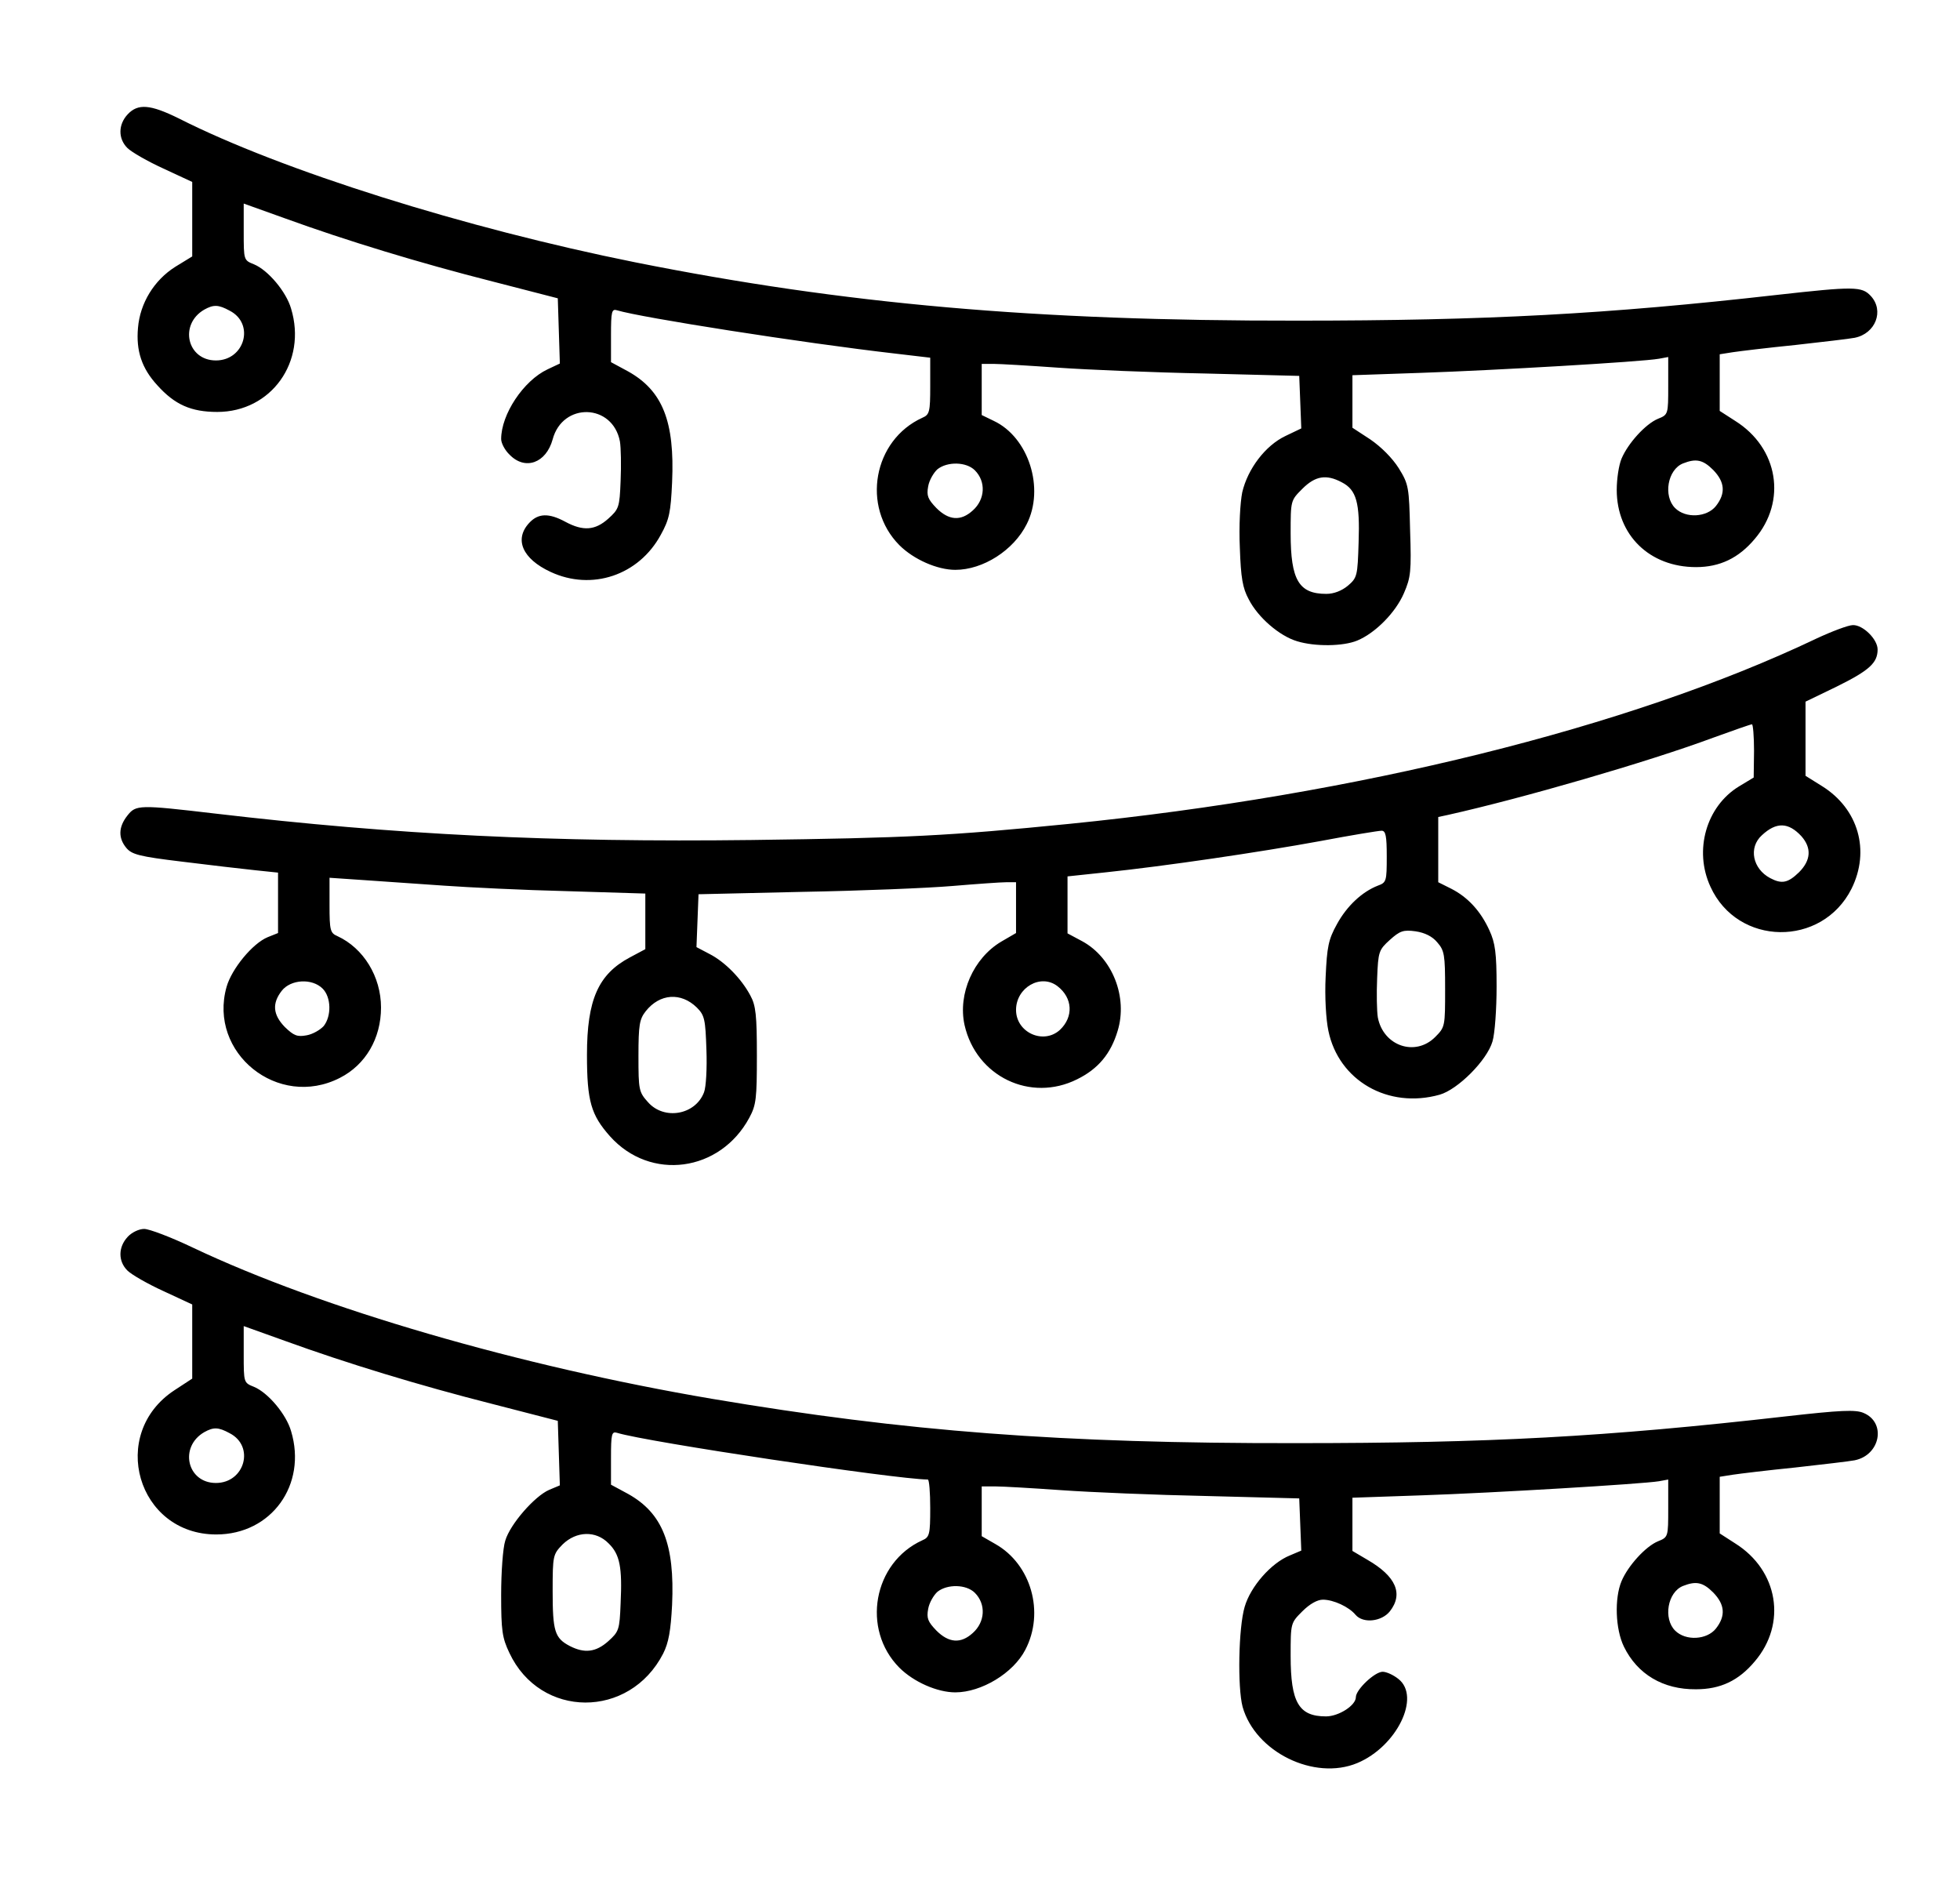 <?xml version="1.0" standalone="no"?>
<!DOCTYPE svg PUBLIC "-//W3C//DTD SVG 20010904//EN"
 "http://www.w3.org/TR/2001/REC-SVG-20010904/DTD/svg10.dtd">
<svg version="1.0" xmlns="http://www.w3.org/2000/svg"
 width="571pt" height="550pt" viewBox="0 0 571 550"
 preserveAspectRatio="xMidYMid meet">
<g transform="translate(0,550) scale(0.1,-0.1)"
fill="#000000" stroke="none">
<path d="M372 5167 c-28 -30 -28 -71 -1 -98 12 -12 59 -39 105 -60 l84 -39 0
-108 0 -109 -49 -30 c-62 -39 -103 -106 -109 -178 -6 -67 11 -118 56 -167 51
-57 99 -78 175 -78 157 0 262 146 215 301 -14 49 -67 112 -108 129 -30 12 -30
12 -30 95 l0 82 120 -43 c179 -65 392 -130 605 -184 l190 -49 3 -95 3 -95 -36
-17 c-70 -33 -135 -131 -135 -203 0 -12 11 -33 25 -46 45 -46 106 -24 125 45
29 109 175 105 196 -6 3 -18 4 -70 2 -115 -3 -77 -5 -82 -36 -110 -38 -34 -73
-37 -125 -9 -48 26 -79 25 -105 -3 -45 -48 -20 -105 62 -143 120 -56 257 -10
321 108 25 45 29 66 33 153 8 178 -28 267 -128 323 l-50 27 0 78 c0 70 2 78
18 73 69 -21 540 -95 810 -126 l102 -12 0 -83 c0 -75 -2 -83 -23 -92 -143 -65
-178 -259 -67 -371 42 -42 111 -72 163 -72 81 0 170 57 208 133 53 104 6 253
-96 301 l-35 17 0 74 0 75 34 0 c19 0 103 -5 188 -11 84 -6 277 -14 428 -17
l275 -7 3 -76 3 -77 -46 -22 c-59 -28 -110 -96 -126 -164 -6 -30 -10 -98 -7
-162 3 -87 8 -117 26 -150 27 -53 90 -107 141 -122 52 -16 134 -15 175 2 53
22 112 82 136 138 20 46 22 64 18 183 -3 126 -4 134 -33 181 -19 30 -51 62
-83 84 l-52 34 0 77 0 76 203 7 c207 7 640 32 690 41 l27 5 0 -84 c0 -83 0
-84 -30 -96 -36 -15 -87 -71 -106 -116 -8 -19 -14 -59 -14 -91 0 -132 96 -225
231 -225 69 0 124 26 171 82 94 110 69 265 -57 344 l-45 29 0 83 0 82 38 6
c20 3 102 13 182 21 80 9 158 18 173 21 61 12 87 79 47 122 -26 28 -49 28
-273 3 -494 -56 -845 -75 -1397 -75 -764 -1 -1319 48 -1930 170 -493 99 -1029
267 -1329 419 -83 41 -119 44 -149 12z m297 -572 c74 -38 44 -145 -40 -145
-84 0 -108 105 -34 148 27 15 41 15 74 -3z m4322 -464 c34 -35 37 -68 8 -105
-26 -33 -88 -37 -119 -6 -35 35 -22 112 23 130 38 15 58 11 88 -19z m-2151 -1
c33 -33 30 -85 -6 -117 -35 -32 -70 -29 -106 7 -25 26 -29 36 -24 63 3 18 16
40 27 50 29 23 84 22 109 -3z m1069 -35 c43 -22 53 -60 49 -175 -3 -97 -4
-103 -31 -126 -18 -15 -41 -24 -63 -24 -80 0 -104 40 -104 176 0 96 0 96 34
130 38 38 70 43 115 19z"/>
<path d="M5290 3639 c-544 -259 -1337 -455 -2175 -539 -352 -35 -471 -41 -925
-47 -582 -7 -1035 15 -1563 77 -222 26 -231 26 -256 -6 -26 -33 -27 -65 -3
-94 16 -19 37 -25 162 -40 80 -10 175 -21 213 -25 l67 -7 0 -88 0 -88 -30 -12
c-44 -18 -105 -92 -120 -145 -54 -192 150 -357 330 -265 75 38 120 115 120
205 0 90 -51 173 -127 208 -21 9 -23 17 -23 90 l0 80 103 -7 c56 -4 160 -11
231 -16 71 -5 232 -13 358 -16 l228 -7 0 -81 0 -81 -45 -24 c-92 -49 -125
-123 -125 -284 0 -135 12 -175 67 -237 118 -132 321 -104 406 54 20 37 22 56
22 181 0 117 -3 146 -19 175 -26 49 -74 98 -119 121 l-38 20 3 77 3 77 305 7
c168 3 363 11 434 17 71 6 142 11 157 11 l29 0 0 -74 0 -74 -43 -25 c-81 -48
-127 -152 -107 -243 34 -150 192 -226 328 -158 61 30 98 74 118 141 30 98 -15
213 -103 261 l-43 23 0 83 0 83 113 12 c171 18 444 58 624 91 90 17 169 30
178 30 12 0 15 -15 15 -75 0 -72 -1 -76 -26 -85 -46 -18 -90 -59 -119 -112
-25 -45 -29 -66 -33 -153 -3 -58 1 -125 8 -158 30 -145 174 -228 324 -186 53
15 138 100 154 155 7 23 12 95 12 160 0 98 -4 127 -21 164 -25 55 -62 96 -111
121 l-38 19 0 95 0 95 28 6 c215 48 582 154 773 225 58 21 109 39 113 39 3 0
6 -35 6 -77 l-1 -78 -43 -26 c-95 -58 -132 -186 -83 -292 79 -174 325 -177
411 -6 55 111 20 233 -86 299 l-48 30 0 108 0 108 91 44 c95 47 119 69 119
108 0 30 -43 72 -72 71 -13 0 -61 -18 -108 -40z m-42 -575 c30 -34 28 -70 -7
-105 -32 -31 -50 -35 -84 -17 -51 27 -64 89 -24 125 42 39 77 38 115 -3z
m-1061 -309 c21 -24 23 -36 23 -136 0 -109 0 -111 -29 -140 -58 -58 -151 -26
-167 57 -3 18 -4 70 -2 115 3 77 5 82 37 111 29 26 39 30 75 25 27 -4 49 -15
63 -32z m-3247 -135 c25 -25 26 -80 3 -109 -10 -11 -32 -24 -50 -27 -27 -5
-37 -1 -63 24 -35 36 -38 69 -9 106 26 33 88 37 119 6z m2141 7 c44 -34 47
-89 7 -127 -48 -44 -128 -8 -128 58 0 65 72 107 121 69z m-1051 -62 c23 -23
25 -35 28 -123 2 -53 -1 -109 -7 -124 -25 -66 -116 -82 -163 -29 -27 30 -28
36 -28 135 0 90 3 107 21 130 41 52 103 56 149 11z"/>
<path d="M372 1897 c-28 -30 -28 -71 -1 -98 12 -12 59 -39 105 -60 l84 -39 0
-108 0 -108 -52 -34 c-193 -127 -108 -420 122 -420 161 0 265 145 218 301 -14
49 -67 112 -108 129 -30 12 -30 12 -30 95 l0 82 120 -43 c179 -65 392 -130
605 -184 l190 -49 3 -94 3 -94 -31 -13 c-42 -18 -114 -100 -128 -148 -7 -21
-12 -93 -12 -158 0 -104 3 -125 24 -169 90 -192 350 -193 448 -2 16 32 22 66
26 142 8 177 -28 267 -128 323 l-50 27 0 78 c0 70 2 78 18 73 83 -26 810 -135
905 -136 4 0 7 -38 7 -83 0 -77 -2 -85 -23 -94 -143 -65 -178 -259 -67 -371
42 -42 111 -72 163 -72 76 0 169 56 204 124 57 109 17 249 -87 308 l-40 23 0
73 0 72 39 0 c22 0 108 -5 193 -11 84 -6 275 -14 423 -17 l270 -7 3 -76 3 -76
-33 -14 c-55 -22 -115 -91 -132 -150 -18 -61 -21 -234 -6 -291 37 -132 209
-216 334 -164 115 48 186 193 120 245 -15 12 -35 21 -46 21 -23 0 -78 -52 -78
-74 0 -24 -50 -56 -87 -56 -79 0 -103 40 -103 176 0 96 0 96 34 130 22 22 44
34 60 34 31 0 76 -21 95 -44 22 -26 76 -20 100 10 40 51 18 102 -65 150 l-44
26 0 78 0 77 203 7 c208 7 641 33 690 41 l27 5 0 -84 c0 -83 0 -84 -30 -96
-36 -15 -87 -71 -106 -116 -21 -50 -18 -140 7 -191 39 -80 114 -125 210 -124
71 0 124 25 171 81 94 110 69 265 -57 344 l-45 29 0 83 0 82 38 6 c20 3 102
13 182 21 80 9 158 18 173 21 75 15 93 110 26 138 -23 10 -67 8 -226 -10 -527
-60 -864 -78 -1428 -78 -683 -1 -1137 34 -1700 129 -560 95 -1139 263 -1514
441 -63 30 -126 54 -141 54 -15 0 -36 -10 -48 -23z m297 -572 c74 -38 44 -145
-40 -145 -84 0 -108 105 -34 148 27 15 41 15 74 -3z m1104 -321 c33 -32 40
-70 35 -175 -3 -77 -5 -82 -36 -110 -36 -32 -69 -36 -112 -14 -44 23 -50 43
-50 160 0 104 1 107 29 136 40 39 97 41 134 3z m3218 -143 c34 -35 37 -68 8
-105 -26 -33 -88 -37 -119 -6 -35 35 -22 112 23 130 38 15 58 11 88 -19z
m-2151 -1 c33 -33 30 -85 -6 -117 -35 -32 -70 -29 -106 7 -25 26 -29 36 -24
63 3 18 16 40 27 50 29 23 84 22 109 -3z"/>
</g>
</svg>
